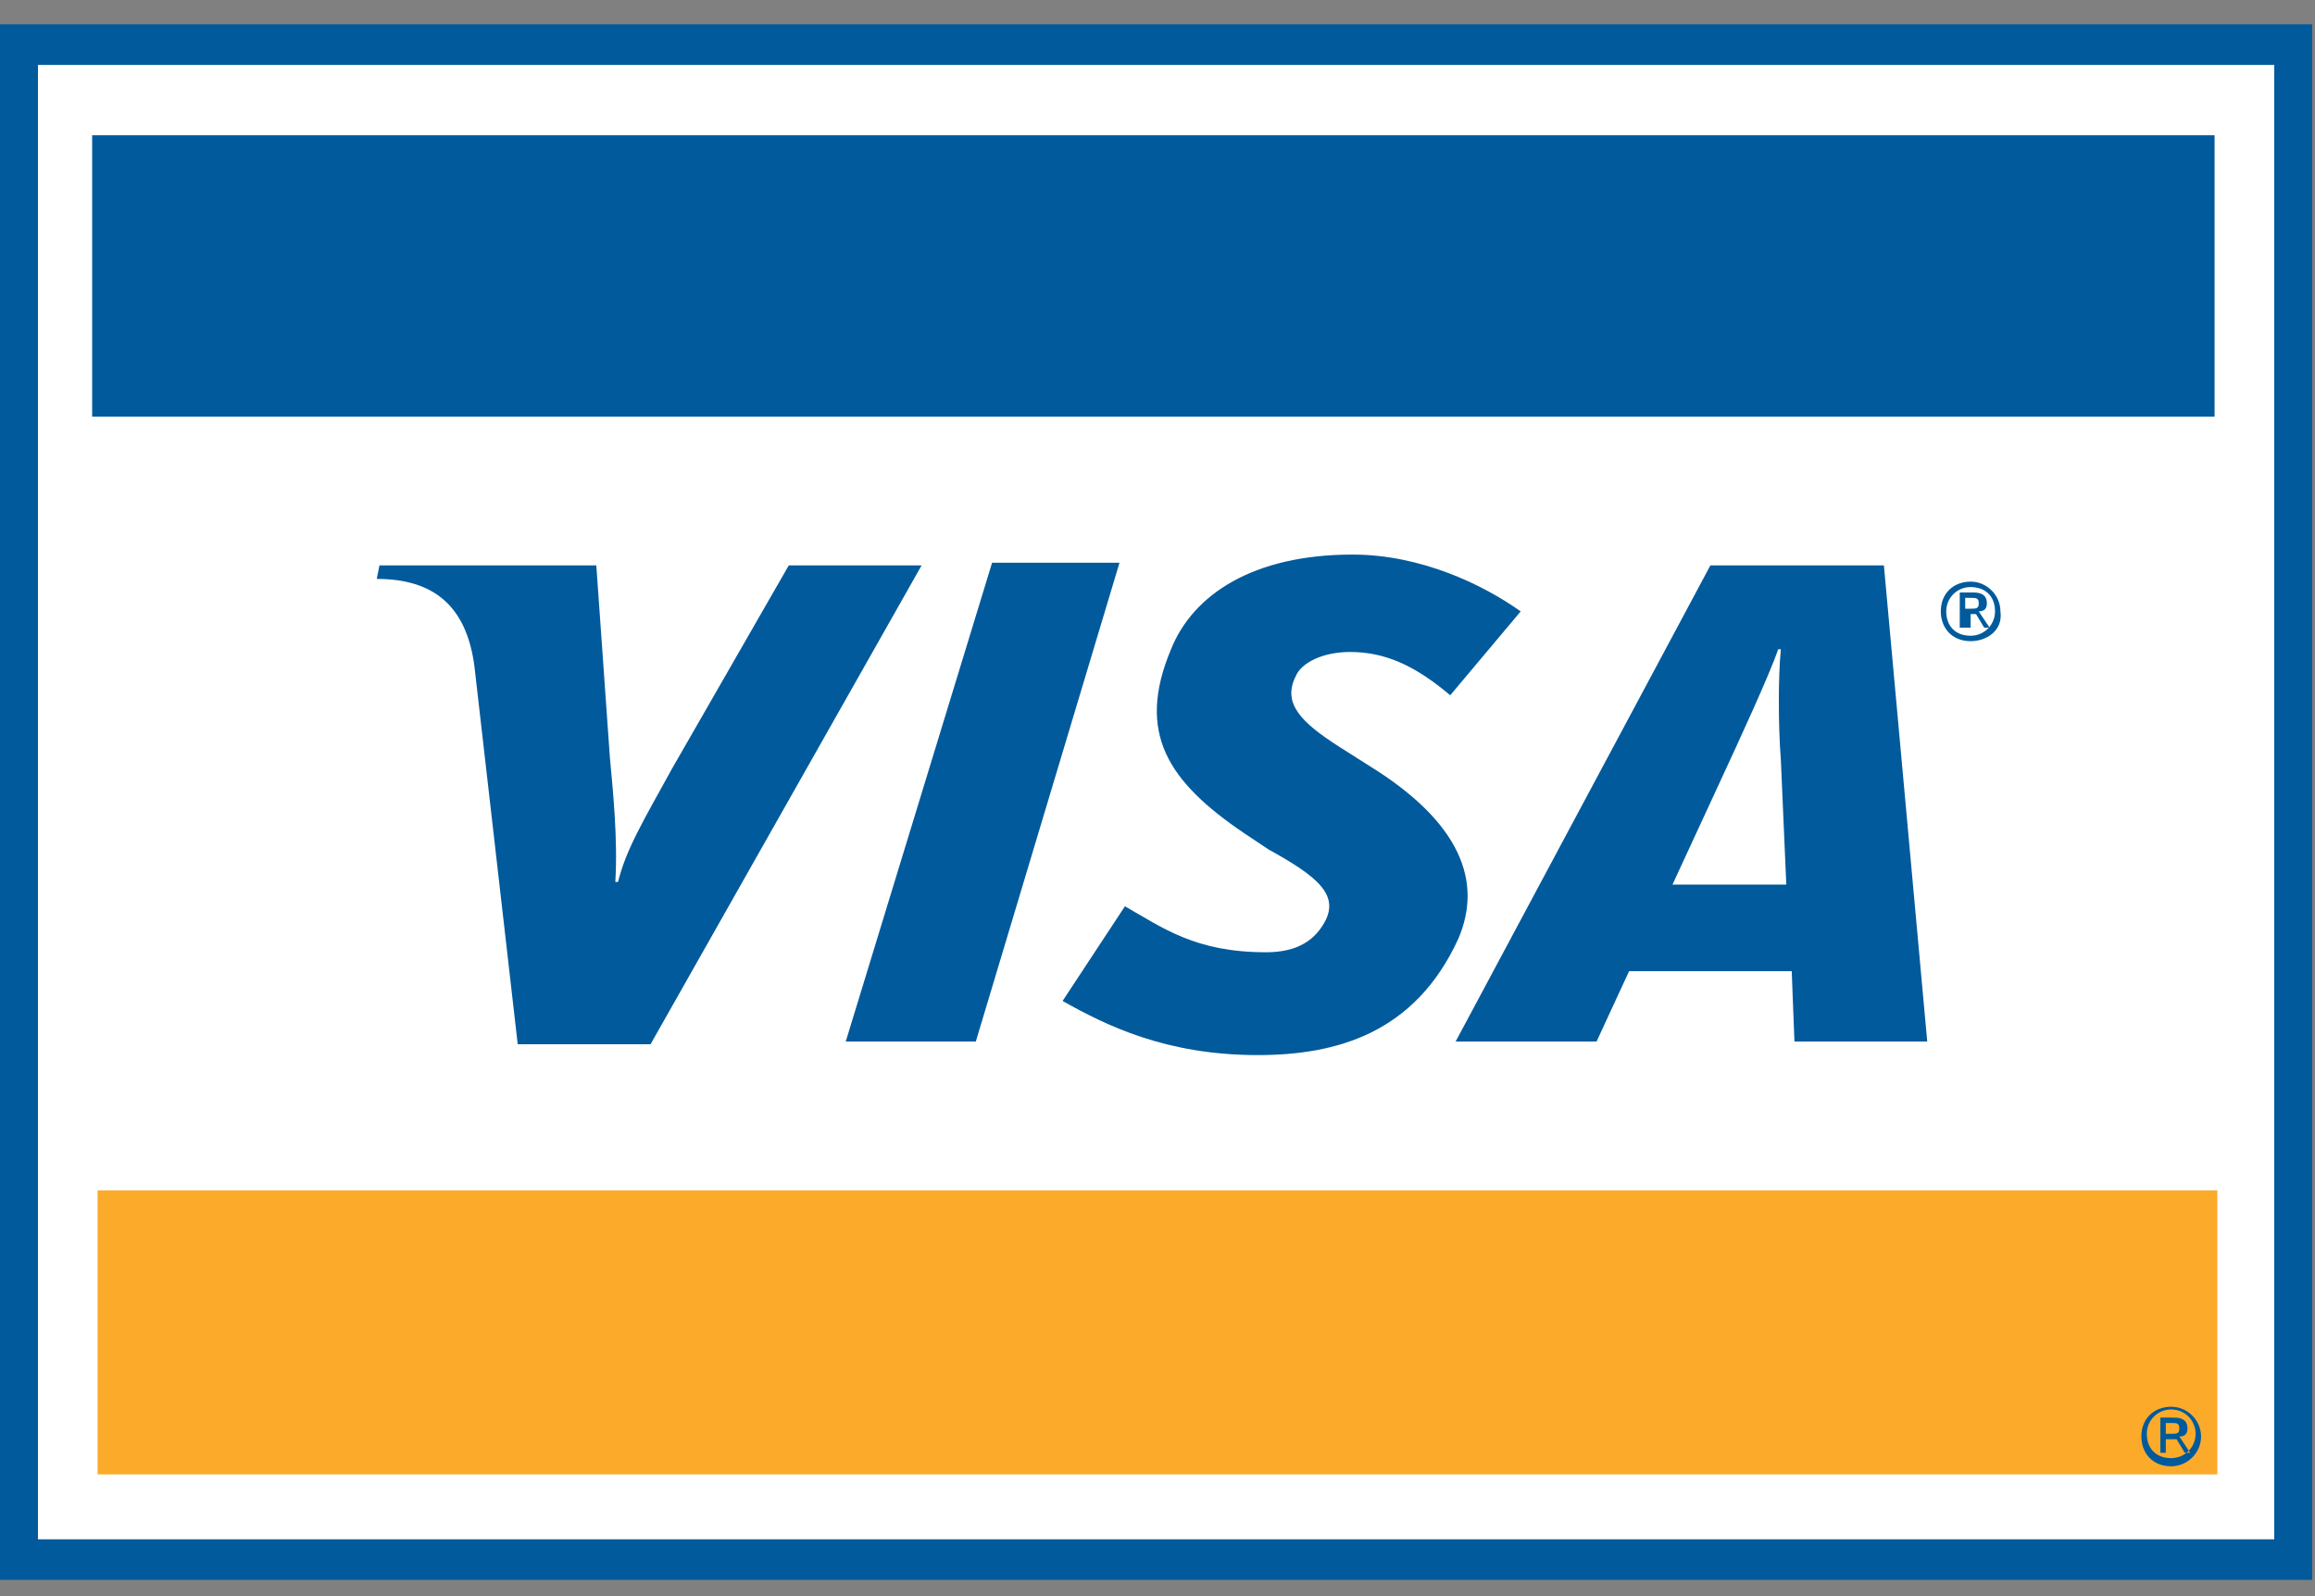 <svg width="58" height="40" viewBox="0 0 58 40" fill="none" xmlns="http://www.w3.org/2000/svg">
<rect x="0" y="0" width="58" height="40" fill="#808080" stroke="none"/>
<path d="M56.978 39.593H0.951H0V38.576V1.627V0.61H0.951H56.978H57.929V1.627V38.576V39.593H56.978Z" fill="#005A9C"/>
<path fill-rule="evenodd" clip-rule="evenodd" d="M56.979 38.576H0.951V1.627H56.979V38.576Z" fill="white"/>
<path fill-rule="evenodd" clip-rule="evenodd" d="M21.189 26.102L24.856 14.102H28.048L24.448 26.102H21.189Z" fill="#005A9C"/>
<path fill-rule="evenodd" clip-rule="evenodd" d="M19.762 14.169L16.842 19.254C16.095 20.61 15.687 21.288 15.484 22.102H15.416C15.484 21.017 15.348 19.729 15.28 18.983L14.94 14.169H9.507L9.439 14.508C10.866 14.508 11.681 15.186 11.884 16.678L12.971 26.169H16.299L23.09 14.169H19.762Z" fill="#005A9C"/>
<path fill-rule="evenodd" clip-rule="evenodd" d="M44.958 26.102L44.89 24.339H40.815L40 26.102H36.469L42.852 14.169H47.199L48.285 26.102H44.958ZM44.618 19.051C44.55 18.169 44.55 16.949 44.618 16.271H44.55C44.347 16.881 43.532 18.644 43.124 19.525L41.902 22.169H44.754L44.618 19.051Z" fill="#005A9C"/>
<path fill-rule="evenodd" clip-rule="evenodd" d="M31.512 26.441C29.203 26.441 27.709 25.695 26.622 25.085L28.184 22.712C29.135 23.254 29.95 23.864 31.715 23.864C32.259 23.864 32.802 23.729 33.142 23.186C33.617 22.441 33.006 21.966 31.783 21.288L31.172 20.881C29.271 19.593 28.456 18.373 29.339 16.271C29.882 14.915 31.376 13.898 33.889 13.898C35.587 13.898 37.148 14.644 38.099 15.322L36.334 17.424C35.451 16.678 34.704 16.339 33.821 16.339C33.142 16.339 32.598 16.61 32.462 16.949C32.123 17.627 32.598 18.102 33.549 18.712L34.296 19.186C36.605 20.61 37.148 22.102 36.537 23.525C35.451 25.898 33.481 26.441 31.512 26.441Z" fill="#005A9C"/>
<path fill-rule="evenodd" clip-rule="evenodd" d="M49.236 15.729H49.1V14.848H49.44C49.644 14.848 49.779 14.915 49.779 15.119C49.779 15.254 49.712 15.322 49.576 15.322L49.847 15.729H49.712L49.508 15.39H49.372V15.729H49.236ZM49.372 15.254C49.508 15.254 49.576 15.254 49.576 15.119C49.576 14.983 49.508 14.983 49.372 14.983H49.236V15.254H49.372ZM49.372 16.068C48.897 16.068 48.625 15.729 48.625 15.322C48.625 14.848 48.965 14.576 49.372 14.576C49.779 14.576 50.119 14.915 50.119 15.322C50.187 15.797 49.779 16.068 49.372 16.068ZM49.372 14.712C49.032 14.712 48.761 14.983 48.761 15.322C48.761 15.661 48.965 15.932 49.372 15.932C49.712 15.932 49.983 15.661 49.983 15.322C49.983 14.915 49.712 14.712 49.372 14.712Z" fill="#005A9C"/>
<path fill-rule="evenodd" clip-rule="evenodd" d="M55.553 29.831H2.445V36.949H55.553V29.831Z" fill="#FBAA29"/>
<path fill-rule="evenodd" clip-rule="evenodd" d="M55.484 3.39H2.309V10.441H55.484V3.39Z" fill="#005A9C"/>
<path fill-rule="evenodd" clip-rule="evenodd" d="M54.262 36.407H54.126V35.526H54.465C54.669 35.526 54.805 35.593 54.805 35.797C54.805 35.932 54.737 36 54.601 36L54.873 36.407H54.737L54.533 36.068H54.262V36.407ZM54.397 35.932C54.533 35.932 54.601 35.932 54.601 35.797C54.601 35.661 54.533 35.661 54.397 35.661H54.262V35.932H54.397ZM54.397 36.746C53.922 36.746 53.65 36.407 53.65 36C53.65 35.526 53.99 35.254 54.397 35.254C54.805 35.254 55.145 35.593 55.145 36C55.145 36.407 54.805 36.746 54.397 36.746ZM54.397 35.322C54.058 35.322 53.786 35.593 53.786 35.932C53.786 36.271 53.99 36.542 54.397 36.542C54.737 36.542 55.009 36.271 55.009 35.932C55.009 35.593 54.737 35.322 54.397 35.322Z" fill="#005A9C"/>
</svg>
